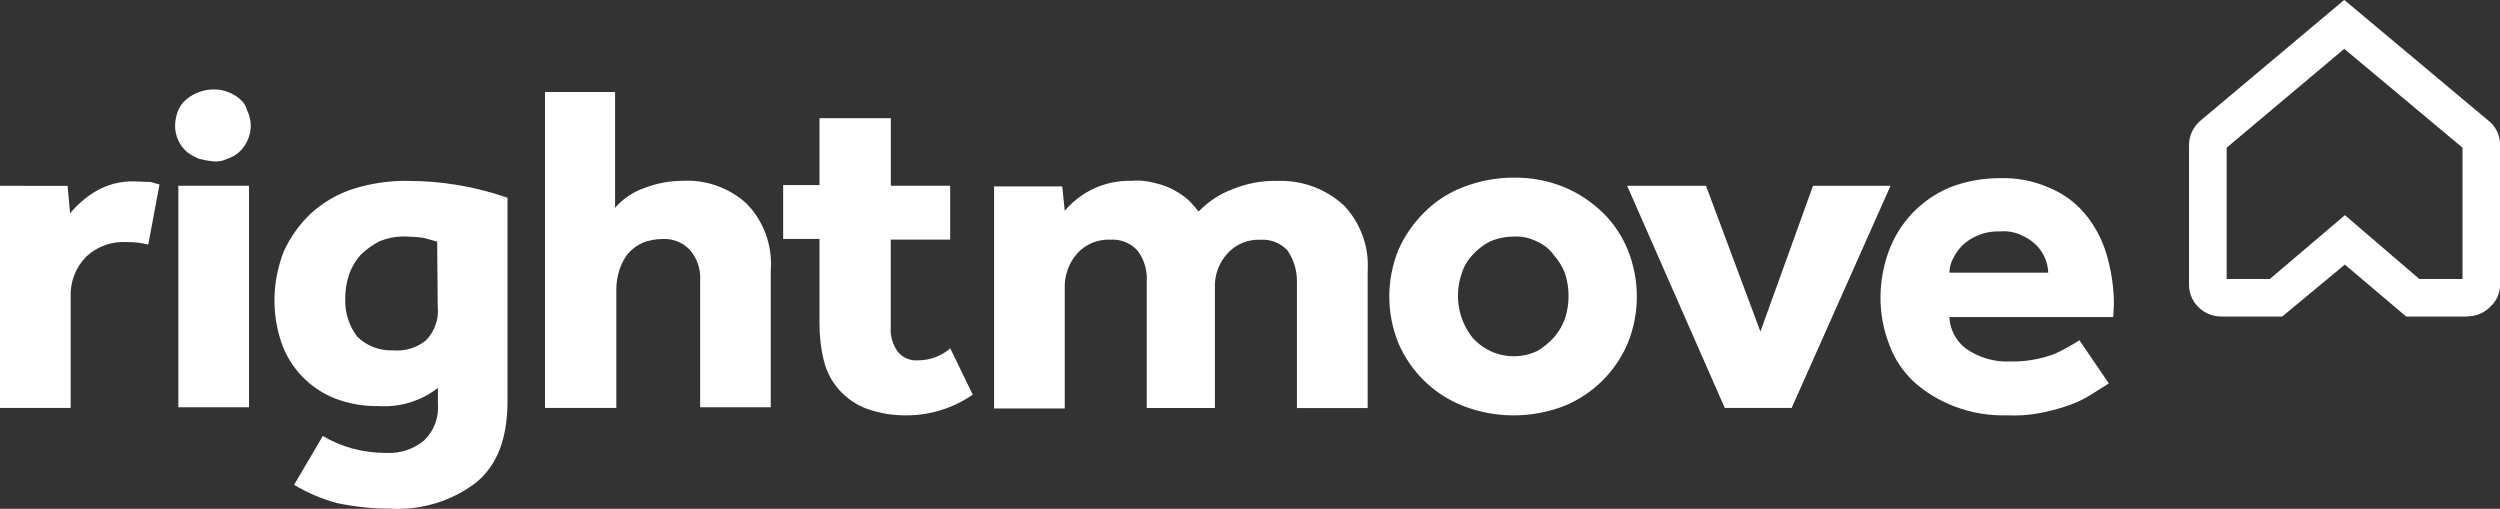 <?xml version="1.0" encoding="UTF-8"?> <svg xmlns="http://www.w3.org/2000/svg" id="Layer_1" data-name="Layer 1" viewBox="0 0 300 61.06"><rect x="0" y="0" width="300" height="61.06" fill="#333333" stroke="none"/><defs><style> .cls-1 { fill: #fff; } </style></defs><g id="Rightmove_250x100" data-name="Rightmove 250x100"><g id="Group_13" data-name="Group 13"><path id="Path_3" data-name="Path 3" class="cls-1" d="M290.32,33.48h5.18v-15.76l-14.19-11.86-14.11,11.86v15.76h5.18l9.01-7.66,8.93,7.66ZM296.1,37.98h-7.36l-7.36-6.23-7.51,6.23h-7.36c-1.01,0-1.98-.41-2.7-1.13-.73-.71-1.14-1.69-1.13-2.7v-16.74c0-1.01.41-1.98,1.13-2.7l.16-.16,17.34-14.56,17.57,14.71c.73.71,1.14,1.69,1.13,2.7v16.66c.03,1.02-.38,2-1.13,2.7-.72.77-1.72,1.21-2.78,1.2"></path><path id="Path_4" data-name="Path 4" class="cls-1" d="M153.08,21.7c-1.75-.01-3.48.32-5.11.98-1.56.57-2.98,1.5-4.13,2.7-.38-.45-.75-.9-1.2-1.35-.53-.47-1.11-.87-1.73-1.2-.68-.38-1.42-.66-2.18-.83-.95-.28-1.94-.39-2.93-.3-3.09-.09-6.05,1.24-8.03,3.6l-.3-2.93h-8.18v26.65h8.48v-14.41c-.06-1.54.48-3.05,1.5-4.2,1.01-1.12,2.47-1.72,3.98-1.65,1.21-.08,2.4.39,3.23,1.28.82,1.07,1.22,2.41,1.13,3.75v15.17h8.18v-14.34c-.08-1.55.46-3.06,1.5-4.2,1.01-1.12,2.47-1.72,3.98-1.65,1.21-.08,2.4.39,3.23,1.28.75,1.11,1.15,2.42,1.13,3.75v15.17h8.49v-16.44c.19-2.91-.85-5.77-2.85-7.88-2.22-2.04-5.17-3.1-8.18-2.93M187.84,38.14c-.3.85-.76,1.64-1.35,2.33-.59.65-1.27,1.21-2.02,1.65-2.68,1.27-5.87.59-7.81-1.65-1.67-2.15-2.15-5-1.28-7.58.25-.84.68-1.61,1.28-2.25.6-.67,1.31-1.23,2.1-1.65.9-.39,1.87-.59,2.85-.6.99-.06,1.97.15,2.85.6.81.35,1.51.93,2.02,1.65.59.66,1.05,1.42,1.35,2.25.53,1.71.53,3.54,0,5.25M192.34,25.53c-1.34-1.31-2.92-2.36-4.65-3.08-1.93-.78-4-1.17-6.08-1.13-2.05,0-4.09.38-6.01,1.13-1.78.67-3.39,1.72-4.73,3.08-1.3,1.29-2.35,2.82-3.08,4.5-1.43,3.57-1.43,7.54,0,11.11,1.48,3.47,4.29,6.21,7.81,7.58,3.89,1.5,8.2,1.5,12.09,0,3.46-1.41,6.22-4.14,7.66-7.58,1.43-3.57,1.43-7.54,0-11.11-.68-1.69-1.7-3.23-3-4.5M217.56,22.3l-6.31,17.49-6.53-17.49h-9.46l11.71,26.65h8.03l11.86-26.65h-9.31ZM233.93,32.73c0-.6.15-1.2.45-1.73.29-.58.67-1.12,1.13-1.58,1.22-1.13,2.84-1.72,4.5-1.65.88-.08,1.76.08,2.55.45.67.28,1.28.69,1.8,1.2.88.88,1.38,2.06,1.43,3.3h-11.86M253.67,36.63c0-2.09-.3-4.16-.9-6.16-.53-1.79-1.42-3.45-2.63-4.88-1.16-1.36-2.62-2.41-4.28-3.08-1.87-.82-3.89-1.2-5.93-1.13-2.05,0-4.09.38-6.01,1.13-3.38,1.44-6.02,4.21-7.28,7.66-.62,1.71-.95,3.51-.98,5.33-.03,2,.33,3.99,1.05,5.86.63,1.72,1.66,3.26,3,4.5,1.43,1.27,3.09,2.26,4.88,2.93,2.01.76,4.16,1.12,6.31,1.05,1.59.07,3.18-.08,4.73-.45,1.23-.27,2.44-.65,3.6-1.13.84-.38,1.64-.83,2.4-1.35l1.43-.9-3.53-5.18c-.96.62-1.96,1.18-3,1.65-1.7.63-3.51.94-5.33.9-1.9.08-3.78-.47-5.33-1.58-1.17-.9-1.88-2.28-1.95-3.75h19.67l.07-1.42ZM112.45,42.79c-.71.29-1.48.45-2.25.45-.95.09-1.88-.31-2.48-1.05-.61-.85-.9-1.89-.83-2.93v-10.51h7.13v-6.46h-7.12v-8.11h-8.56v8.03h-4.36v6.46h4.36v10.06c-.01,1.54.16,3.08.53,4.58.32,1.28.94,2.46,1.8,3.45.89.99,1.99,1.76,3.23,2.25,1.59.58,3.27.86,4.95.83,2.82-.01,5.56-.88,7.88-2.48l-2.7-5.56c-.47.41-1,.74-1.58.98M16.21,21.77c-1.72-.07-3.42.38-4.88,1.28-1.11.69-2.09,1.55-2.92,2.55l-.3-3.3H0v26.65h8.48v-13.29c-.08-1.82.6-3.58,1.88-4.88,1.32-1.22,3.08-1.85,4.88-1.73.86-.01,1.72.09,2.55.3l1.35-7.21-1.05-.3-1.88-.07M21.4,48.87h8.48v-26.58h-8.48v26.58ZM52.55,37.01c.08,1.42-.44,2.81-1.43,3.83-1.12.91-2.55,1.34-3.98,1.2-1.59.07-3.15-.53-4.28-1.65-.99-1.31-1.5-2.93-1.43-4.58,0-.97.15-1.93.45-2.85.3-.85.76-1.64,1.35-2.33.67-.66,1.42-1.21,2.25-1.65,1-.42,2.07-.63,3.15-.6.73.01,1.46.06,2.18.16l1.65.45.07,8.03ZM48.8,21.7c-2.19-.01-4.37.32-6.46.98-1.86.61-3.58,1.61-5.03,2.93-1.35,1.28-2.45,2.81-3.23,4.5-1.41,3.53-1.52,7.44-.3,11.04,1.08,3.06,3.43,5.5,6.46,6.68,1.68.64,3.46.94,5.25.9,2.54.16,5.05-.62,7.06-2.18v1.87c.14,1.65-.46,3.28-1.65,4.43-1.26,1.05-2.87,1.58-4.5,1.5-1.39.01-2.78-.17-4.13-.53-1.24-.34-2.42-.85-3.53-1.5l-3.45,5.86c1.6.95,3.31,1.69,5.11,2.18,2.12.45,4.29.68,6.46.68,3.7.21,7.35-.9,10.29-3.15,2.55-2.1,3.75-5.33,3.75-9.76v-24.4c-3.88-1.36-7.97-2.04-12.09-2.02M81.91,21.7c-1.54,0-3.06.28-4.5.83-1.39.47-2.63,1.29-3.6,2.4v-13.89h-8.41v37.91h8.56v-14.34c.01-.76.14-1.52.38-2.25.22-.68.55-1.31.98-1.88.49-.58,1.11-1.04,1.8-1.35.77-.3,1.58-.45,2.4-.45,1.25-.07,2.46.43,3.3,1.35.85,1,1.28,2.29,1.2,3.6v15.24h8.47v-16.44c.23-2.97-.84-5.9-2.93-8.03-2.09-1.88-4.85-2.86-7.66-2.7M28.75,11.86c-.42-.36-.9-.64-1.43-.83-.53-.21-1.09-.31-1.65-.3-1.17,0-2.31.4-3.23,1.13-.45.36-.81.82-1.05,1.35-.24.6-.37,1.24-.38,1.88,0,1.21.52,2.36,1.43,3.15.46.35.96.63,1.5.83.54.14,1.1.24,1.65.3.57.05,1.14-.05,1.65-.3,1.06-.33,1.94-1.09,2.4-2.1.6-1.18.6-2.57,0-3.75-.13-.55-.45-1.03-.9-1.35"></path></g></g></svg> 